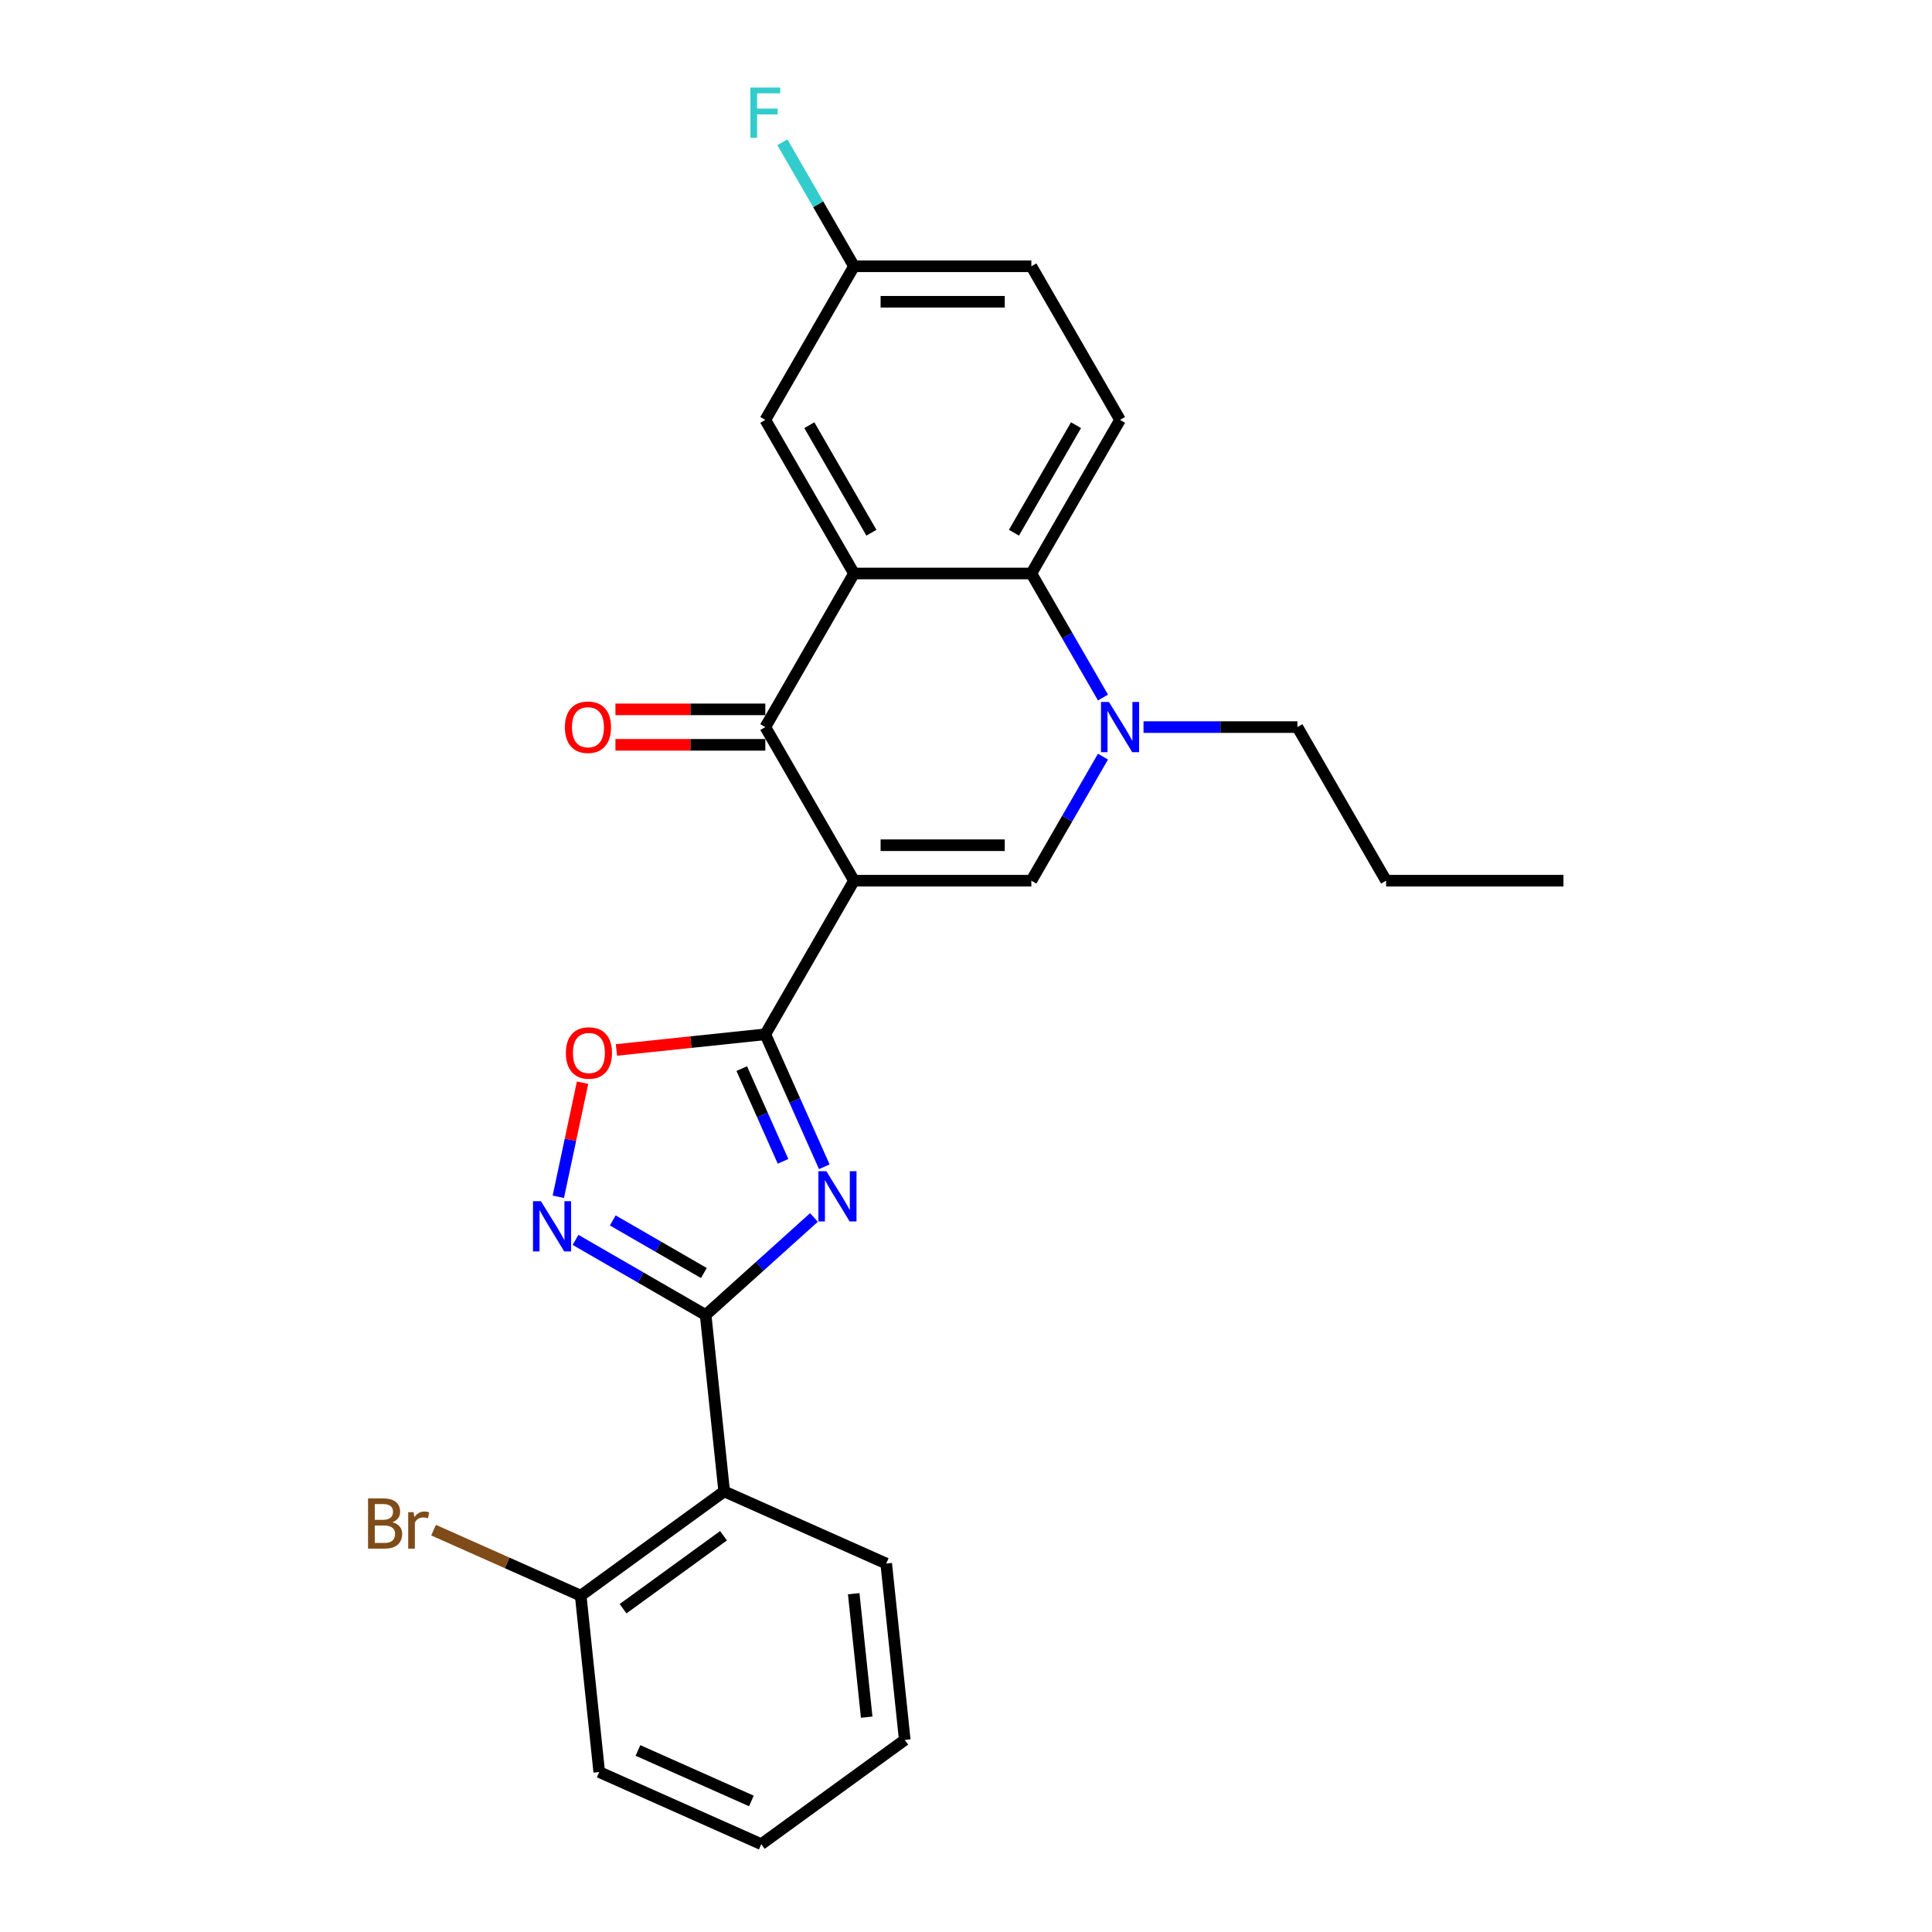 <?xml version='1.0' encoding='iso-8859-1'?>
<svg version='1.1' baseProfile='full'
              xmlns='http://www.w3.org/2000/svg'
                      xmlns:rdkit='http://www.rdkit.org/xml'
                      xmlns:xlink='http://www.w3.org/1999/xlink'
                  xml:space='preserve'
width='1000px' height='1000px' viewBox='0 0 1000 1000'>
<!-- END OF HEADER -->
<rect style='opacity:1.0;fill:#FFFFFF;stroke:none' width='1000' height='1000' x='0' y='0'> </rect>
<path class='bond-1' d='M 442.026,455.845 L 396.125,535.349' style='fill:none;fill-rule:evenodd;stroke:#000000;stroke-width:6px;stroke-linecap:butt;stroke-linejoin:miter;stroke-opacity:1' />
<path class='bond-3' d='M 442.026,455.845 L 396.125,376.341' style='fill:none;fill-rule:evenodd;stroke:#000000;stroke-width:6px;stroke-linecap:butt;stroke-linejoin:miter;stroke-opacity:1' />
<path class='bond-5' d='M 442.026,455.845 L 533.83,455.845' style='fill:none;fill-rule:evenodd;stroke:#000000;stroke-width:6px;stroke-linecap:butt;stroke-linejoin:miter;stroke-opacity:1' />
<path class='bond-5' d='M 455.797,437.484 L 520.059,437.484' style='fill:none;fill-rule:evenodd;stroke:#000000;stroke-width:6px;stroke-linecap:butt;stroke-linejoin:miter;stroke-opacity:1' />
<path class='bond-0' d='M 426.655,603.921 L 411.39,569.635' style='fill:none;fill-rule:evenodd;stroke:#0000FF;stroke-width:6px;stroke-linecap:butt;stroke-linejoin:miter;stroke-opacity:1' />
<path class='bond-0' d='M 411.39,569.635 L 396.125,535.349' style='fill:none;fill-rule:evenodd;stroke:#000000;stroke-width:6px;stroke-linecap:butt;stroke-linejoin:miter;stroke-opacity:1' />
<path class='bond-0' d='M 405.302,601.103 L 394.617,577.103' style='fill:none;fill-rule:evenodd;stroke:#0000FF;stroke-width:6px;stroke-linecap:butt;stroke-linejoin:miter;stroke-opacity:1' />
<path class='bond-0' d='M 394.617,577.103 L 383.931,553.103' style='fill:none;fill-rule:evenodd;stroke:#000000;stroke-width:6px;stroke-linecap:butt;stroke-linejoin:miter;stroke-opacity:1' />
<path class='bond-2' d='M 421.31,630.16 L 393.276,655.402' style='fill:none;fill-rule:evenodd;stroke:#0000FF;stroke-width:6px;stroke-linecap:butt;stroke-linejoin:miter;stroke-opacity:1' />
<path class='bond-2' d='M 393.276,655.402 L 365.241,680.644' style='fill:none;fill-rule:evenodd;stroke:#000000;stroke-width:6px;stroke-linecap:butt;stroke-linejoin:miter;stroke-opacity:1' />
<path class='bond-9' d='M 396.125,535.349 L 357.589,539.399' style='fill:none;fill-rule:evenodd;stroke:#000000;stroke-width:6px;stroke-linecap:butt;stroke-linejoin:miter;stroke-opacity:1' />
<path class='bond-9' d='M 357.589,539.399 L 319.054,543.45' style='fill:none;fill-rule:evenodd;stroke:#FF0000;stroke-width:6px;stroke-linecap:butt;stroke-linejoin:miter;stroke-opacity:1' />
<path class='bond-10' d='M 365.241,680.644 L 374.837,771.945' style='fill:none;fill-rule:evenodd;stroke:#000000;stroke-width:6px;stroke-linecap:butt;stroke-linejoin:miter;stroke-opacity:1' />
<path class='bond-27' d='M 365.241,680.644 L 331.567,661.202' style='fill:none;fill-rule:evenodd;stroke:#000000;stroke-width:6px;stroke-linecap:butt;stroke-linejoin:miter;stroke-opacity:1' />
<path class='bond-27' d='M 331.567,661.202 L 297.892,641.76' style='fill:none;fill-rule:evenodd;stroke:#0000FF;stroke-width:6px;stroke-linecap:butt;stroke-linejoin:miter;stroke-opacity:1' />
<path class='bond-27' d='M 364.319,658.911 L 340.747,645.301' style='fill:none;fill-rule:evenodd;stroke:#000000;stroke-width:6px;stroke-linecap:butt;stroke-linejoin:miter;stroke-opacity:1' />
<path class='bond-27' d='M 340.747,645.301 L 317.175,631.692' style='fill:none;fill-rule:evenodd;stroke:#0000FF;stroke-width:6px;stroke-linecap:butt;stroke-linejoin:miter;stroke-opacity:1' />
<path class='bond-4' d='M 396.125,376.341 L 442.026,296.837' style='fill:none;fill-rule:evenodd;stroke:#000000;stroke-width:6px;stroke-linecap:butt;stroke-linejoin:miter;stroke-opacity:1' />
<path class='bond-13' d='M 396.125,367.161 L 357.338,367.161' style='fill:none;fill-rule:evenodd;stroke:#000000;stroke-width:6px;stroke-linecap:butt;stroke-linejoin:miter;stroke-opacity:1' />
<path class='bond-13' d='M 357.338,367.161 L 318.551,367.161' style='fill:none;fill-rule:evenodd;stroke:#FF0000;stroke-width:6px;stroke-linecap:butt;stroke-linejoin:miter;stroke-opacity:1' />
<path class='bond-13' d='M 396.125,385.521 L 357.338,385.521' style='fill:none;fill-rule:evenodd;stroke:#000000;stroke-width:6px;stroke-linecap:butt;stroke-linejoin:miter;stroke-opacity:1' />
<path class='bond-13' d='M 357.338,385.521 L 318.551,385.521' style='fill:none;fill-rule:evenodd;stroke:#FF0000;stroke-width:6px;stroke-linecap:butt;stroke-linejoin:miter;stroke-opacity:1' />
<path class='bond-12' d='M 442.026,296.837 L 396.125,217.333' style='fill:none;fill-rule:evenodd;stroke:#000000;stroke-width:6px;stroke-linecap:butt;stroke-linejoin:miter;stroke-opacity:1' />
<path class='bond-12' d='M 451.042,275.731 L 418.911,220.078' style='fill:none;fill-rule:evenodd;stroke:#000000;stroke-width:6px;stroke-linecap:butt;stroke-linejoin:miter;stroke-opacity:1' />
<path class='bond-26' d='M 442.026,296.837 L 533.83,296.837' style='fill:none;fill-rule:evenodd;stroke:#000000;stroke-width:6px;stroke-linecap:butt;stroke-linejoin:miter;stroke-opacity:1' />
<path class='bond-6' d='M 533.83,455.845 L 552.366,423.74' style='fill:none;fill-rule:evenodd;stroke:#000000;stroke-width:6px;stroke-linecap:butt;stroke-linejoin:miter;stroke-opacity:1' />
<path class='bond-6' d='M 552.366,423.74 L 570.901,391.635' style='fill:none;fill-rule:evenodd;stroke:#0000FF;stroke-width:6px;stroke-linecap:butt;stroke-linejoin:miter;stroke-opacity:1' />
<path class='bond-8' d='M 570.901,361.047 L 552.366,328.942' style='fill:none;fill-rule:evenodd;stroke:#0000FF;stroke-width:6px;stroke-linecap:butt;stroke-linejoin:miter;stroke-opacity:1' />
<path class='bond-8' d='M 552.366,328.942 L 533.83,296.837' style='fill:none;fill-rule:evenodd;stroke:#000000;stroke-width:6px;stroke-linecap:butt;stroke-linejoin:miter;stroke-opacity:1' />
<path class='bond-17' d='M 591.886,376.341 L 631.711,376.341' style='fill:none;fill-rule:evenodd;stroke:#0000FF;stroke-width:6px;stroke-linecap:butt;stroke-linejoin:miter;stroke-opacity:1' />
<path class='bond-17' d='M 631.711,376.341 L 671.535,376.341' style='fill:none;fill-rule:evenodd;stroke:#000000;stroke-width:6px;stroke-linecap:butt;stroke-linejoin:miter;stroke-opacity:1' />
<path class='bond-7' d='M 288.988,619.448 L 295.264,589.924' style='fill:none;fill-rule:evenodd;stroke:#0000FF;stroke-width:6px;stroke-linecap:butt;stroke-linejoin:miter;stroke-opacity:1' />
<path class='bond-7' d='M 295.264,589.924 L 301.539,560.399' style='fill:none;fill-rule:evenodd;stroke:#FF0000;stroke-width:6px;stroke-linecap:butt;stroke-linejoin:miter;stroke-opacity:1' />
<path class='bond-11' d='M 533.83,296.837 L 579.732,217.333' style='fill:none;fill-rule:evenodd;stroke:#000000;stroke-width:6px;stroke-linecap:butt;stroke-linejoin:miter;stroke-opacity:1' />
<path class='bond-11' d='M 524.814,275.731 L 556.945,220.078' style='fill:none;fill-rule:evenodd;stroke:#000000;stroke-width:6px;stroke-linecap:butt;stroke-linejoin:miter;stroke-opacity:1' />
<path class='bond-14' d='M 374.837,771.945 L 300.567,825.905' style='fill:none;fill-rule:evenodd;stroke:#000000;stroke-width:6px;stroke-linecap:butt;stroke-linejoin:miter;stroke-opacity:1' />
<path class='bond-14' d='M 374.489,794.893 L 322.5,832.665' style='fill:none;fill-rule:evenodd;stroke:#000000;stroke-width:6px;stroke-linecap:butt;stroke-linejoin:miter;stroke-opacity:1' />
<path class='bond-20' d='M 374.837,771.945 L 458.704,809.284' style='fill:none;fill-rule:evenodd;stroke:#000000;stroke-width:6px;stroke-linecap:butt;stroke-linejoin:miter;stroke-opacity:1' />
<path class='bond-16' d='M 579.732,217.333 L 533.83,137.829' style='fill:none;fill-rule:evenodd;stroke:#000000;stroke-width:6px;stroke-linecap:butt;stroke-linejoin:miter;stroke-opacity:1' />
<path class='bond-15' d='M 396.125,217.333 L 442.026,137.829' style='fill:none;fill-rule:evenodd;stroke:#000000;stroke-width:6px;stroke-linecap:butt;stroke-linejoin:miter;stroke-opacity:1' />
<path class='bond-18' d='M 300.567,825.905 L 262.489,808.952' style='fill:none;fill-rule:evenodd;stroke:#000000;stroke-width:6px;stroke-linecap:butt;stroke-linejoin:miter;stroke-opacity:1' />
<path class='bond-18' d='M 262.489,808.952 L 224.412,791.999' style='fill:none;fill-rule:evenodd;stroke:#7F4C19;stroke-width:6px;stroke-linecap:butt;stroke-linejoin:miter;stroke-opacity:1' />
<path class='bond-21' d='M 300.567,825.905 L 310.163,917.206' style='fill:none;fill-rule:evenodd;stroke:#000000;stroke-width:6px;stroke-linecap:butt;stroke-linejoin:miter;stroke-opacity:1' />
<path class='bond-19' d='M 442.026,137.829 L 423.491,105.724' style='fill:none;fill-rule:evenodd;stroke:#000000;stroke-width:6px;stroke-linecap:butt;stroke-linejoin:miter;stroke-opacity:1' />
<path class='bond-19' d='M 423.491,105.724 L 404.955,73.619' style='fill:none;fill-rule:evenodd;stroke:#33CCCC;stroke-width:6px;stroke-linecap:butt;stroke-linejoin:miter;stroke-opacity:1' />
<path class='bond-28' d='M 442.026,137.829 L 533.83,137.829' style='fill:none;fill-rule:evenodd;stroke:#000000;stroke-width:6px;stroke-linecap:butt;stroke-linejoin:miter;stroke-opacity:1' />
<path class='bond-28' d='M 455.797,156.189 L 520.059,156.189' style='fill:none;fill-rule:evenodd;stroke:#000000;stroke-width:6px;stroke-linecap:butt;stroke-linejoin:miter;stroke-opacity:1' />
<path class='bond-22' d='M 671.535,376.341 L 717.437,455.845' style='fill:none;fill-rule:evenodd;stroke:#000000;stroke-width:6px;stroke-linecap:butt;stroke-linejoin:miter;stroke-opacity:1' />
<path class='bond-23' d='M 458.704,809.284 L 468.3,900.585' style='fill:none;fill-rule:evenodd;stroke:#000000;stroke-width:6px;stroke-linecap:butt;stroke-linejoin:miter;stroke-opacity:1' />
<path class='bond-23' d='M 441.883,824.899 L 448.601,888.809' style='fill:none;fill-rule:evenodd;stroke:#000000;stroke-width:6px;stroke-linecap:butt;stroke-linejoin:miter;stroke-opacity:1' />
<path class='bond-29' d='M 310.163,917.206 L 394.03,954.545' style='fill:none;fill-rule:evenodd;stroke:#000000;stroke-width:6px;stroke-linecap:butt;stroke-linejoin:miter;stroke-opacity:1' />
<path class='bond-29' d='M 330.211,906.033 L 388.918,932.171' style='fill:none;fill-rule:evenodd;stroke:#000000;stroke-width:6px;stroke-linecap:butt;stroke-linejoin:miter;stroke-opacity:1' />
<path class='bond-24' d='M 717.437,455.845 L 809.24,455.845' style='fill:none;fill-rule:evenodd;stroke:#000000;stroke-width:6px;stroke-linecap:butt;stroke-linejoin:miter;stroke-opacity:1' />
<path class='bond-25' d='M 468.3,900.585 L 394.03,954.545' style='fill:none;fill-rule:evenodd;stroke:#000000;stroke-width:6px;stroke-linecap:butt;stroke-linejoin:miter;stroke-opacity:1' />
<path  class='atom-1' d='M 427.718 606.216
L 436.237 619.987
Q 437.082 621.345, 438.44 623.806
Q 439.799 626.266, 439.872 626.413
L 439.872 606.216
L 443.324 606.216
L 443.324 632.215
L 439.762 632.215
L 430.619 617.159
Q 429.554 615.397, 428.415 613.377
Q 427.314 611.357, 426.983 610.733
L 426.983 632.215
L 423.605 632.215
L 423.605 606.216
L 427.718 606.216
' fill='#0000FF'/>
<path  class='atom-7' d='M 573.985 363.342
L 582.504 377.112
Q 583.349 378.471, 584.707 380.931
Q 586.066 383.391, 586.139 383.538
L 586.139 363.342
L 589.591 363.342
L 589.591 389.34
L 586.029 389.34
L 576.886 374.285
Q 575.821 372.522, 574.682 370.502
Q 573.581 368.483, 573.25 367.858
L 573.25 389.34
L 569.872 389.34
L 569.872 363.342
L 573.985 363.342
' fill='#0000FF'/>
<path  class='atom-8' d='M 279.99 621.743
L 288.51 635.514
Q 289.354 636.872, 290.713 639.333
Q 292.072 641.793, 292.145 641.94
L 292.145 621.743
L 295.597 621.743
L 295.597 647.742
L 292.035 647.742
L 282.891 632.686
Q 281.826 630.923, 280.688 628.904
Q 279.586 626.884, 279.256 626.26
L 279.256 647.742
L 275.878 647.742
L 275.878 621.743
L 279.99 621.743
' fill='#0000FF'/>
<path  class='atom-10' d='M 292.89 545.019
Q 292.89 538.776, 295.974 535.287
Q 299.059 531.799, 304.824 531.799
Q 310.59 531.799, 313.674 535.287
Q 316.759 538.776, 316.759 545.019
Q 316.759 551.335, 313.637 554.933
Q 310.516 558.495, 304.824 558.495
Q 299.096 558.495, 295.974 554.933
Q 292.89 551.371, 292.89 545.019
M 304.824 555.558
Q 308.79 555.558, 310.92 552.914
Q 313.087 550.233, 313.087 545.019
Q 313.087 539.914, 310.92 537.344
Q 308.79 534.737, 304.824 534.737
Q 300.858 534.737, 298.692 537.307
Q 296.562 539.878, 296.562 545.019
Q 296.562 550.27, 298.692 552.914
Q 300.858 555.558, 304.824 555.558
' fill='#FF0000'/>
<path  class='atom-14' d='M 292.387 376.414
Q 292.387 370.172, 295.472 366.683
Q 298.556 363.195, 304.321 363.195
Q 310.087 363.195, 313.171 366.683
Q 316.256 370.172, 316.256 376.414
Q 316.256 382.73, 313.135 386.329
Q 310.013 389.891, 304.321 389.891
Q 298.593 389.891, 295.472 386.329
Q 292.387 382.767, 292.387 376.414
M 304.321 386.953
Q 308.287 386.953, 310.417 384.309
Q 312.584 381.629, 312.584 376.414
Q 312.584 371.31, 310.417 368.74
Q 308.287 366.132, 304.321 366.132
Q 300.355 366.132, 298.189 368.703
Q 296.059 371.273, 296.059 376.414
Q 296.059 381.666, 298.189 384.309
Q 300.355 386.953, 304.321 386.953
' fill='#FF0000'/>
<path  class='atom-19' d='M 203.132 787.904
Q 205.629 788.602, 206.877 790.144
Q 208.163 791.65, 208.163 793.89
Q 208.163 797.489, 205.849 799.545
Q 203.572 801.565, 199.239 801.565
L 190.5 801.565
L 190.5 775.566
L 198.174 775.566
Q 202.618 775.566, 204.858 777.365
Q 207.098 779.165, 207.098 782.47
Q 207.098 786.399, 203.132 787.904
M 193.988 778.504
L 193.988 786.656
L 198.174 786.656
Q 200.745 786.656, 202.067 785.628
Q 203.426 784.563, 203.426 782.47
Q 203.426 778.504, 198.174 778.504
L 193.988 778.504
M 199.239 798.627
Q 201.773 798.627, 203.132 797.415
Q 204.491 796.203, 204.491 793.89
Q 204.491 791.76, 202.985 790.695
Q 201.516 789.594, 198.689 789.594
L 193.988 789.594
L 193.988 798.627
L 199.239 798.627
' fill='#7F4C19'/>
<path  class='atom-19' d='M 214.075 782.69
L 214.479 785.297
Q 216.462 782.359, 219.693 782.359
Q 220.721 782.359, 222.117 782.727
L 221.566 785.811
Q 219.987 785.444, 219.106 785.444
Q 217.563 785.444, 216.535 786.068
Q 215.544 786.656, 214.736 788.088
L 214.736 801.565
L 211.284 801.565
L 211.284 782.69
L 214.075 782.69
' fill='#7F4C19'/>
<path  class='atom-20' d='M 388.395 45.325
L 403.855 45.325
L 403.855 48.3
L 391.883 48.3
L 391.883 56.195
L 402.533 56.195
L 402.533 59.206
L 391.883 59.206
L 391.883 71.324
L 388.395 71.324
L 388.395 45.325
' fill='#33CCCC'/>
</svg>
